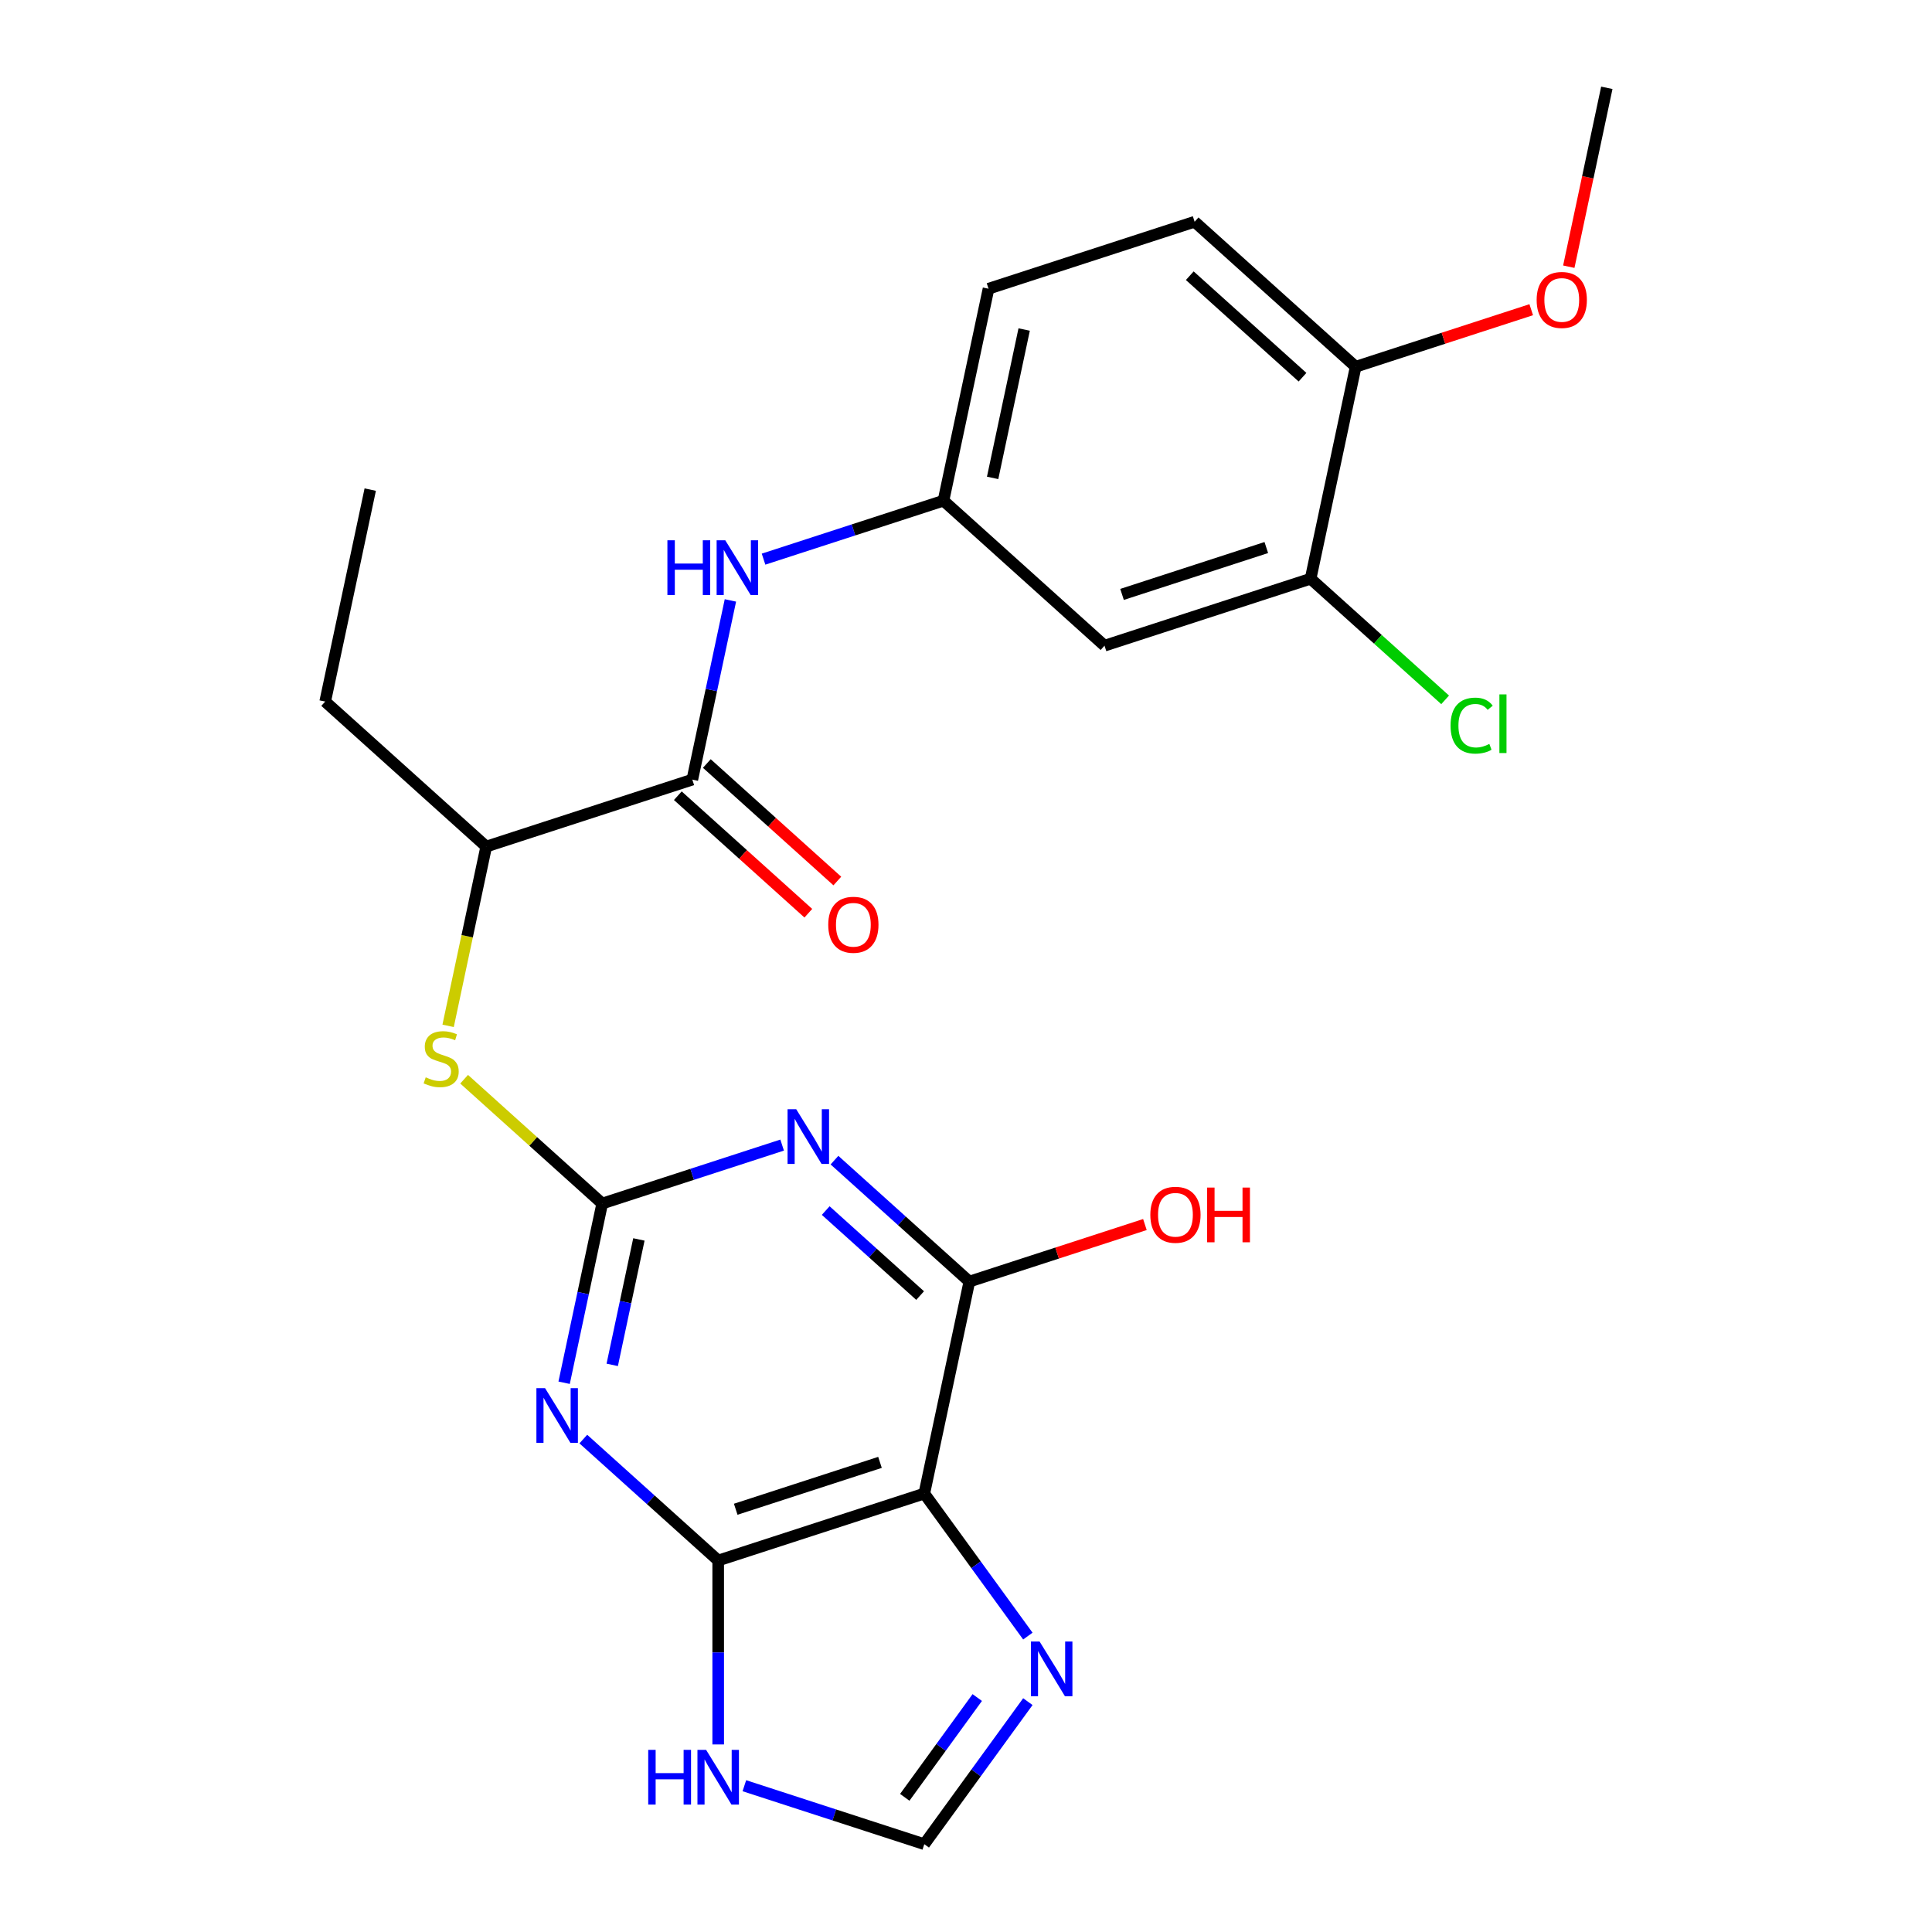 <?xml version='1.0' encoding='iso-8859-1'?>
<svg version='1.1' baseProfile='full'
              xmlns='http://www.w3.org/2000/svg'
                      xmlns:rdkit='http://www.rdkit.org/xml'
                      xmlns:xlink='http://www.w3.org/1999/xlink'
                  xml:space='preserve'
width='1000px' height='1000px' viewBox='0 0 1000 1000'>
<!-- END OF HEADER -->
<rect style='opacity:1.0;fill:#FFFFFF;stroke:none' width='1000' height='1000' x='0' y='0'> </rect>
<path class='bond-0' d='M 311.704,622.953 L 301.846,669.328' style='fill:none;fill-rule:evenodd;stroke:#000000;stroke-width:6px;stroke-linecap:butt;stroke-linejoin:miter;stroke-opacity:1' />
<path class='bond-0' d='M 301.846,669.328 L 291.989,715.703' style='fill:none;fill-rule:evenodd;stroke:#0000FF;stroke-width:6px;stroke-linecap:butt;stroke-linejoin:miter;stroke-opacity:1' />
<path class='bond-0' d='M 330.689,641.53 L 323.789,673.992' style='fill:none;fill-rule:evenodd;stroke:#000000;stroke-width:6px;stroke-linecap:butt;stroke-linejoin:miter;stroke-opacity:1' />
<path class='bond-0' d='M 323.789,673.992 L 316.889,706.454' style='fill:none;fill-rule:evenodd;stroke:#0000FF;stroke-width:6px;stroke-linecap:butt;stroke-linejoin:miter;stroke-opacity:1' />
<path class='bond-1' d='M 311.704,622.953 L 358.269,607.823' style='fill:none;fill-rule:evenodd;stroke:#000000;stroke-width:6px;stroke-linecap:butt;stroke-linejoin:miter;stroke-opacity:1' />
<path class='bond-1' d='M 358.269,607.823 L 404.835,592.693' style='fill:none;fill-rule:evenodd;stroke:#0000FF;stroke-width:6px;stroke-linecap:butt;stroke-linejoin:miter;stroke-opacity:1' />
<path class='bond-8' d='M 311.704,622.953 L 275.968,590.777' style='fill:none;fill-rule:evenodd;stroke:#000000;stroke-width:6px;stroke-linecap:butt;stroke-linejoin:miter;stroke-opacity:1' />
<path class='bond-8' d='M 275.968,590.777 L 240.233,558.601' style='fill:none;fill-rule:evenodd;stroke:#CCCC00;stroke-width:6px;stroke-linecap:butt;stroke-linejoin:miter;stroke-opacity:1' />
<path class='bond-2' d='M 301.927,744.862 L 336.833,776.291' style='fill:none;fill-rule:evenodd;stroke:#0000FF;stroke-width:6px;stroke-linecap:butt;stroke-linejoin:miter;stroke-opacity:1' />
<path class='bond-2' d='M 336.833,776.291 L 371.738,807.72' style='fill:none;fill-rule:evenodd;stroke:#000000;stroke-width:6px;stroke-linecap:butt;stroke-linejoin:miter;stroke-opacity:1' />
<path class='bond-4' d='M 431.923,600.487 L 466.828,631.916' style='fill:none;fill-rule:evenodd;stroke:#0000FF;stroke-width:6px;stroke-linecap:butt;stroke-linejoin:miter;stroke-opacity:1' />
<path class='bond-4' d='M 466.828,631.916 L 501.733,663.345' style='fill:none;fill-rule:evenodd;stroke:#000000;stroke-width:6px;stroke-linecap:butt;stroke-linejoin:miter;stroke-opacity:1' />
<path class='bond-4' d='M 427.384,626.587 L 451.817,648.587' style='fill:none;fill-rule:evenodd;stroke:#0000FF;stroke-width:6px;stroke-linecap:butt;stroke-linejoin:miter;stroke-opacity:1' />
<path class='bond-4' d='M 451.817,648.587 L 476.251,670.587' style='fill:none;fill-rule:evenodd;stroke:#000000;stroke-width:6px;stroke-linecap:butt;stroke-linejoin:miter;stroke-opacity:1' />
<path class='bond-6' d='M 371.738,807.72 L 371.738,855.32' style='fill:none;fill-rule:evenodd;stroke:#000000;stroke-width:6px;stroke-linecap:butt;stroke-linejoin:miter;stroke-opacity:1' />
<path class='bond-6' d='M 371.738,855.32 L 371.738,902.92' style='fill:none;fill-rule:evenodd;stroke:#0000FF;stroke-width:6px;stroke-linecap:butt;stroke-linejoin:miter;stroke-opacity:1' />
<path class='bond-25' d='M 371.738,807.72 L 478.413,773.059' style='fill:none;fill-rule:evenodd;stroke:#000000;stroke-width:6px;stroke-linecap:butt;stroke-linejoin:miter;stroke-opacity:1' />
<path class='bond-25' d='M 380.807,781.186 L 455.48,756.923' style='fill:none;fill-rule:evenodd;stroke:#000000;stroke-width:6px;stroke-linecap:butt;stroke-linejoin:miter;stroke-opacity:1' />
<path class='bond-3' d='M 478.413,773.059 L 501.733,663.345' style='fill:none;fill-rule:evenodd;stroke:#000000;stroke-width:6px;stroke-linecap:butt;stroke-linejoin:miter;stroke-opacity:1' />
<path class='bond-5' d='M 478.413,773.059 L 505.215,809.948' style='fill:none;fill-rule:evenodd;stroke:#000000;stroke-width:6px;stroke-linecap:butt;stroke-linejoin:miter;stroke-opacity:1' />
<path class='bond-5' d='M 505.215,809.948 L 532.017,846.838' style='fill:none;fill-rule:evenodd;stroke:#0000FF;stroke-width:6px;stroke-linecap:butt;stroke-linejoin:miter;stroke-opacity:1' />
<path class='bond-18' d='M 501.733,663.345 L 547.169,648.582' style='fill:none;fill-rule:evenodd;stroke:#000000;stroke-width:6px;stroke-linecap:butt;stroke-linejoin:miter;stroke-opacity:1' />
<path class='bond-18' d='M 547.169,648.582 L 592.604,633.819' style='fill:none;fill-rule:evenodd;stroke:#FF0000;stroke-width:6px;stroke-linecap:butt;stroke-linejoin:miter;stroke-opacity:1' />
<path class='bond-26' d='M 532.017,880.766 L 505.215,917.656' style='fill:none;fill-rule:evenodd;stroke:#0000FF;stroke-width:6px;stroke-linecap:butt;stroke-linejoin:miter;stroke-opacity:1' />
<path class='bond-26' d='M 505.215,917.656 L 478.413,954.545' style='fill:none;fill-rule:evenodd;stroke:#000000;stroke-width:6px;stroke-linecap:butt;stroke-linejoin:miter;stroke-opacity:1' />
<path class='bond-26' d='M 505.827,878.647 L 487.066,904.47' style='fill:none;fill-rule:evenodd;stroke:#0000FF;stroke-width:6px;stroke-linecap:butt;stroke-linejoin:miter;stroke-opacity:1' />
<path class='bond-26' d='M 487.066,904.47 L 468.305,930.293' style='fill:none;fill-rule:evenodd;stroke:#000000;stroke-width:6px;stroke-linecap:butt;stroke-linejoin:miter;stroke-opacity:1' />
<path class='bond-9' d='M 385.282,924.285 L 431.848,939.415' style='fill:none;fill-rule:evenodd;stroke:#0000FF;stroke-width:6px;stroke-linecap:butt;stroke-linejoin:miter;stroke-opacity:1' />
<path class='bond-9' d='M 431.848,939.415 L 478.413,954.545' style='fill:none;fill-rule:evenodd;stroke:#000000;stroke-width:6px;stroke-linecap:butt;stroke-linejoin:miter;stroke-opacity:1' />
<path class='bond-7' d='M 358.344,403.525 L 251.669,438.186' style='fill:none;fill-rule:evenodd;stroke:#000000;stroke-width:6px;stroke-linecap:butt;stroke-linejoin:miter;stroke-opacity:1' />
<path class='bond-10' d='M 358.344,403.525 L 368.202,357.151' style='fill:none;fill-rule:evenodd;stroke:#000000;stroke-width:6px;stroke-linecap:butt;stroke-linejoin:miter;stroke-opacity:1' />
<path class='bond-10' d='M 368.202,357.151 L 378.059,310.776' style='fill:none;fill-rule:evenodd;stroke:#0000FF;stroke-width:6px;stroke-linecap:butt;stroke-linejoin:miter;stroke-opacity:1' />
<path class='bond-16' d='M 350.839,411.861 L 384.614,442.272' style='fill:none;fill-rule:evenodd;stroke:#000000;stroke-width:6px;stroke-linecap:butt;stroke-linejoin:miter;stroke-opacity:1' />
<path class='bond-16' d='M 384.614,442.272 L 418.39,472.684' style='fill:none;fill-rule:evenodd;stroke:#FF0000;stroke-width:6px;stroke-linecap:butt;stroke-linejoin:miter;stroke-opacity:1' />
<path class='bond-16' d='M 365.85,395.19 L 399.625,425.601' style='fill:none;fill-rule:evenodd;stroke:#000000;stroke-width:6px;stroke-linecap:butt;stroke-linejoin:miter;stroke-opacity:1' />
<path class='bond-16' d='M 399.625,425.601 L 433.4,456.013' style='fill:none;fill-rule:evenodd;stroke:#FF0000;stroke-width:6px;stroke-linecap:butt;stroke-linejoin:miter;stroke-opacity:1' />
<path class='bond-13' d='M 231.946,530.976 L 241.808,484.581' style='fill:none;fill-rule:evenodd;stroke:#CCCC00;stroke-width:6px;stroke-linecap:butt;stroke-linejoin:miter;stroke-opacity:1' />
<path class='bond-13' d='M 241.808,484.581 L 251.669,438.186' style='fill:none;fill-rule:evenodd;stroke:#000000;stroke-width:6px;stroke-linecap:butt;stroke-linejoin:miter;stroke-opacity:1' />
<path class='bond-14' d='M 395.209,289.411 L 441.774,274.281' style='fill:none;fill-rule:evenodd;stroke:#0000FF;stroke-width:6px;stroke-linecap:butt;stroke-linejoin:miter;stroke-opacity:1' />
<path class='bond-14' d='M 441.774,274.281 L 488.34,259.151' style='fill:none;fill-rule:evenodd;stroke:#000000;stroke-width:6px;stroke-linecap:butt;stroke-linejoin:miter;stroke-opacity:1' />
<path class='bond-11' d='M 678.37,299.543 L 571.695,334.204' style='fill:none;fill-rule:evenodd;stroke:#000000;stroke-width:6px;stroke-linecap:butt;stroke-linejoin:miter;stroke-opacity:1' />
<path class='bond-11' d='M 655.436,283.407 L 580.764,307.67' style='fill:none;fill-rule:evenodd;stroke:#000000;stroke-width:6px;stroke-linecap:butt;stroke-linejoin:miter;stroke-opacity:1' />
<path class='bond-19' d='M 678.37,299.543 L 713.185,330.891' style='fill:none;fill-rule:evenodd;stroke:#000000;stroke-width:6px;stroke-linecap:butt;stroke-linejoin:miter;stroke-opacity:1' />
<path class='bond-19' d='M 713.185,330.891 L 748,362.239' style='fill:none;fill-rule:evenodd;stroke:#00CC00;stroke-width:6px;stroke-linecap:butt;stroke-linejoin:miter;stroke-opacity:1' />
<path class='bond-27' d='M 678.37,299.543 L 701.69,189.829' style='fill:none;fill-rule:evenodd;stroke:#000000;stroke-width:6px;stroke-linecap:butt;stroke-linejoin:miter;stroke-opacity:1' />
<path class='bond-12' d='M 571.695,334.204 L 488.34,259.151' style='fill:none;fill-rule:evenodd;stroke:#000000;stroke-width:6px;stroke-linecap:butt;stroke-linejoin:miter;stroke-opacity:1' />
<path class='bond-22' d='M 251.669,438.186 L 168.314,363.133' style='fill:none;fill-rule:evenodd;stroke:#000000;stroke-width:6px;stroke-linecap:butt;stroke-linejoin:miter;stroke-opacity:1' />
<path class='bond-20' d='M 488.34,259.151 L 511.66,149.437' style='fill:none;fill-rule:evenodd;stroke:#000000;stroke-width:6px;stroke-linecap:butt;stroke-linejoin:miter;stroke-opacity:1' />
<path class='bond-20' d='M 513.781,247.358 L 530.105,170.558' style='fill:none;fill-rule:evenodd;stroke:#000000;stroke-width:6px;stroke-linecap:butt;stroke-linejoin:miter;stroke-opacity:1' />
<path class='bond-15' d='M 701.69,189.829 L 618.335,114.776' style='fill:none;fill-rule:evenodd;stroke:#000000;stroke-width:6px;stroke-linecap:butt;stroke-linejoin:miter;stroke-opacity:1' />
<path class='bond-15' d='M 674.176,195.242 L 615.828,142.705' style='fill:none;fill-rule:evenodd;stroke:#000000;stroke-width:6px;stroke-linecap:butt;stroke-linejoin:miter;stroke-opacity:1' />
<path class='bond-21' d='M 701.69,189.829 L 747.126,175.066' style='fill:none;fill-rule:evenodd;stroke:#000000;stroke-width:6px;stroke-linecap:butt;stroke-linejoin:miter;stroke-opacity:1' />
<path class='bond-21' d='M 747.126,175.066 L 792.561,160.303' style='fill:none;fill-rule:evenodd;stroke:#FF0000;stroke-width:6px;stroke-linecap:butt;stroke-linejoin:miter;stroke-opacity:1' />
<path class='bond-17' d='M 618.335,114.776 L 511.66,149.437' style='fill:none;fill-rule:evenodd;stroke:#000000;stroke-width:6px;stroke-linecap:butt;stroke-linejoin:miter;stroke-opacity:1' />
<path class='bond-23' d='M 812.005,138.044 L 821.845,91.749' style='fill:none;fill-rule:evenodd;stroke:#FF0000;stroke-width:6px;stroke-linecap:butt;stroke-linejoin:miter;stroke-opacity:1' />
<path class='bond-23' d='M 821.845,91.749 L 831.686,45.455' style='fill:none;fill-rule:evenodd;stroke:#000000;stroke-width:6px;stroke-linecap:butt;stroke-linejoin:miter;stroke-opacity:1' />
<path class='bond-24' d='M 168.314,363.133 L 191.635,253.42' style='fill:none;fill-rule:evenodd;stroke:#000000;stroke-width:6px;stroke-linecap:butt;stroke-linejoin:miter;stroke-opacity:1' />
<path  class='atom-1' d='M 282.123 718.507
L 291.403 733.507
Q 292.323 734.987, 293.803 737.667
Q 295.283 740.347, 295.363 740.507
L 295.363 718.507
L 299.123 718.507
L 299.123 746.827
L 295.243 746.827
L 285.283 730.427
Q 284.123 728.507, 282.883 726.307
Q 281.683 724.107, 281.323 723.427
L 281.323 746.827
L 277.643 746.827
L 277.643 718.507
L 282.123 718.507
' fill='#0000FF'/>
<path  class='atom-2' d='M 412.119 574.132
L 421.399 589.132
Q 422.319 590.612, 423.799 593.292
Q 425.279 595.972, 425.359 596.132
L 425.359 574.132
L 429.119 574.132
L 429.119 602.452
L 425.239 602.452
L 415.279 586.052
Q 414.119 584.132, 412.879 581.932
Q 411.679 579.732, 411.319 579.052
L 411.319 602.452
L 407.639 602.452
L 407.639 574.132
L 412.119 574.132
' fill='#0000FF'/>
<path  class='atom-6' d='M 538.082 849.642
L 547.362 864.642
Q 548.282 866.122, 549.762 868.802
Q 551.242 871.482, 551.322 871.642
L 551.322 849.642
L 555.082 849.642
L 555.082 877.962
L 551.202 877.962
L 541.242 861.562
Q 540.082 859.642, 538.842 857.442
Q 537.642 855.242, 537.282 854.562
L 537.282 877.962
L 533.602 877.962
L 533.602 849.642
L 538.082 849.642
' fill='#0000FF'/>
<path  class='atom-7' d='M 335.518 905.725
L 339.358 905.725
L 339.358 917.765
L 353.838 917.765
L 353.838 905.725
L 357.678 905.725
L 357.678 934.045
L 353.838 934.045
L 353.838 920.965
L 339.358 920.965
L 339.358 934.045
L 335.518 934.045
L 335.518 905.725
' fill='#0000FF'/>
<path  class='atom-7' d='M 365.478 905.725
L 374.758 920.725
Q 375.678 922.205, 377.158 924.885
Q 378.638 927.565, 378.718 927.725
L 378.718 905.725
L 382.478 905.725
L 382.478 934.045
L 378.598 934.045
L 368.638 917.645
Q 367.478 915.725, 366.238 913.525
Q 365.038 911.325, 364.678 910.645
L 364.678 934.045
L 360.998 934.045
L 360.998 905.725
L 365.478 905.725
' fill='#0000FF'/>
<path  class='atom-9' d='M 220.349 557.62
Q 220.669 557.74, 221.989 558.3
Q 223.309 558.86, 224.749 559.22
Q 226.229 559.54, 227.669 559.54
Q 230.349 559.54, 231.909 558.26
Q 233.469 556.94, 233.469 554.66
Q 233.469 553.1, 232.669 552.14
Q 231.909 551.18, 230.709 550.66
Q 229.509 550.14, 227.509 549.54
Q 224.989 548.78, 223.469 548.06
Q 221.989 547.34, 220.909 545.82
Q 219.869 544.3, 219.869 541.74
Q 219.869 538.18, 222.269 535.98
Q 224.709 533.78, 229.509 533.78
Q 232.789 533.78, 236.509 535.34
L 235.589 538.42
Q 232.189 537.02, 229.629 537.02
Q 226.869 537.02, 225.349 538.18
Q 223.829 539.3, 223.869 541.26
Q 223.869 542.78, 224.629 543.7
Q 225.429 544.62, 226.549 545.14
Q 227.709 545.66, 229.629 546.26
Q 232.189 547.06, 233.709 547.86
Q 235.229 548.66, 236.309 550.3
Q 237.429 551.9, 237.429 554.66
Q 237.429 558.58, 234.789 560.7
Q 232.189 562.78, 227.829 562.78
Q 225.309 562.78, 223.389 562.22
Q 221.509 561.7, 219.269 560.78
L 220.349 557.62
' fill='#CCCC00'/>
<path  class='atom-11' d='M 345.445 279.652
L 349.285 279.652
L 349.285 291.692
L 363.765 291.692
L 363.765 279.652
L 367.605 279.652
L 367.605 307.972
L 363.765 307.972
L 363.765 294.892
L 349.285 294.892
L 349.285 307.972
L 345.445 307.972
L 345.445 279.652
' fill='#0000FF'/>
<path  class='atom-11' d='M 375.405 279.652
L 384.685 294.652
Q 385.605 296.132, 387.085 298.812
Q 388.565 301.492, 388.645 301.652
L 388.645 279.652
L 392.405 279.652
L 392.405 307.972
L 388.525 307.972
L 378.565 291.572
Q 377.405 289.652, 376.165 287.452
Q 374.965 285.252, 374.605 284.572
L 374.605 307.972
L 370.925 307.972
L 370.925 279.652
L 375.405 279.652
' fill='#0000FF'/>
<path  class='atom-17' d='M 428.699 478.658
Q 428.699 471.858, 432.059 468.058
Q 435.419 464.258, 441.699 464.258
Q 447.979 464.258, 451.339 468.058
Q 454.699 471.858, 454.699 478.658
Q 454.699 485.538, 451.299 489.458
Q 447.899 493.338, 441.699 493.338
Q 435.459 493.338, 432.059 489.458
Q 428.699 485.578, 428.699 478.658
M 441.699 490.138
Q 446.019 490.138, 448.339 487.258
Q 450.699 484.338, 450.699 478.658
Q 450.699 473.098, 448.339 470.298
Q 446.019 467.458, 441.699 467.458
Q 437.379 467.458, 435.019 470.258
Q 432.699 473.058, 432.699 478.658
Q 432.699 484.378, 435.019 487.258
Q 437.379 490.138, 441.699 490.138
' fill='#FF0000'/>
<path  class='atom-19' d='M 595.408 628.764
Q 595.408 621.964, 598.768 618.164
Q 602.128 614.364, 608.408 614.364
Q 614.688 614.364, 618.048 618.164
Q 621.408 621.964, 621.408 628.764
Q 621.408 635.644, 618.008 639.564
Q 614.608 643.444, 608.408 643.444
Q 602.168 643.444, 598.768 639.564
Q 595.408 635.684, 595.408 628.764
M 608.408 640.244
Q 612.728 640.244, 615.048 637.364
Q 617.408 634.444, 617.408 628.764
Q 617.408 623.204, 615.048 620.404
Q 612.728 617.564, 608.408 617.564
Q 604.088 617.564, 601.728 620.364
Q 599.408 623.164, 599.408 628.764
Q 599.408 634.484, 601.728 637.364
Q 604.088 640.244, 608.408 640.244
' fill='#FF0000'/>
<path  class='atom-19' d='M 624.808 614.684
L 628.648 614.684
L 628.648 626.724
L 643.128 626.724
L 643.128 614.684
L 646.968 614.684
L 646.968 643.004
L 643.128 643.004
L 643.128 629.924
L 628.648 629.924
L 628.648 643.004
L 624.808 643.004
L 624.808 614.684
' fill='#FF0000'/>
<path  class='atom-20' d='M 750.804 375.576
Q 750.804 368.536, 754.084 364.856
Q 757.404 361.136, 763.684 361.136
Q 769.524 361.136, 772.644 365.256
L 770.004 367.416
Q 767.724 364.416, 763.684 364.416
Q 759.404 364.416, 757.124 367.296
Q 754.884 370.136, 754.884 375.576
Q 754.884 381.176, 757.204 384.056
Q 759.564 386.936, 764.124 386.936
Q 767.244 386.936, 770.884 385.056
L 772.004 388.056
Q 770.524 389.016, 768.284 389.576
Q 766.044 390.136, 763.564 390.136
Q 757.404 390.136, 754.084 386.376
Q 750.804 382.616, 750.804 375.576
' fill='#00CC00'/>
<path  class='atom-20' d='M 776.084 359.416
L 779.764 359.416
L 779.764 389.776
L 776.084 389.776
L 776.084 359.416
' fill='#00CC00'/>
<path  class='atom-22' d='M 795.365 155.248
Q 795.365 148.448, 798.725 144.648
Q 802.085 140.848, 808.365 140.848
Q 814.645 140.848, 818.005 144.648
Q 821.365 148.448, 821.365 155.248
Q 821.365 162.128, 817.965 166.048
Q 814.565 169.928, 808.365 169.928
Q 802.125 169.928, 798.725 166.048
Q 795.365 162.168, 795.365 155.248
M 808.365 166.728
Q 812.685 166.728, 815.005 163.848
Q 817.365 160.928, 817.365 155.248
Q 817.365 149.688, 815.005 146.888
Q 812.685 144.048, 808.365 144.048
Q 804.045 144.048, 801.685 146.848
Q 799.365 149.648, 799.365 155.248
Q 799.365 160.968, 801.685 163.848
Q 804.045 166.728, 808.365 166.728
' fill='#FF0000'/>
</svg>
